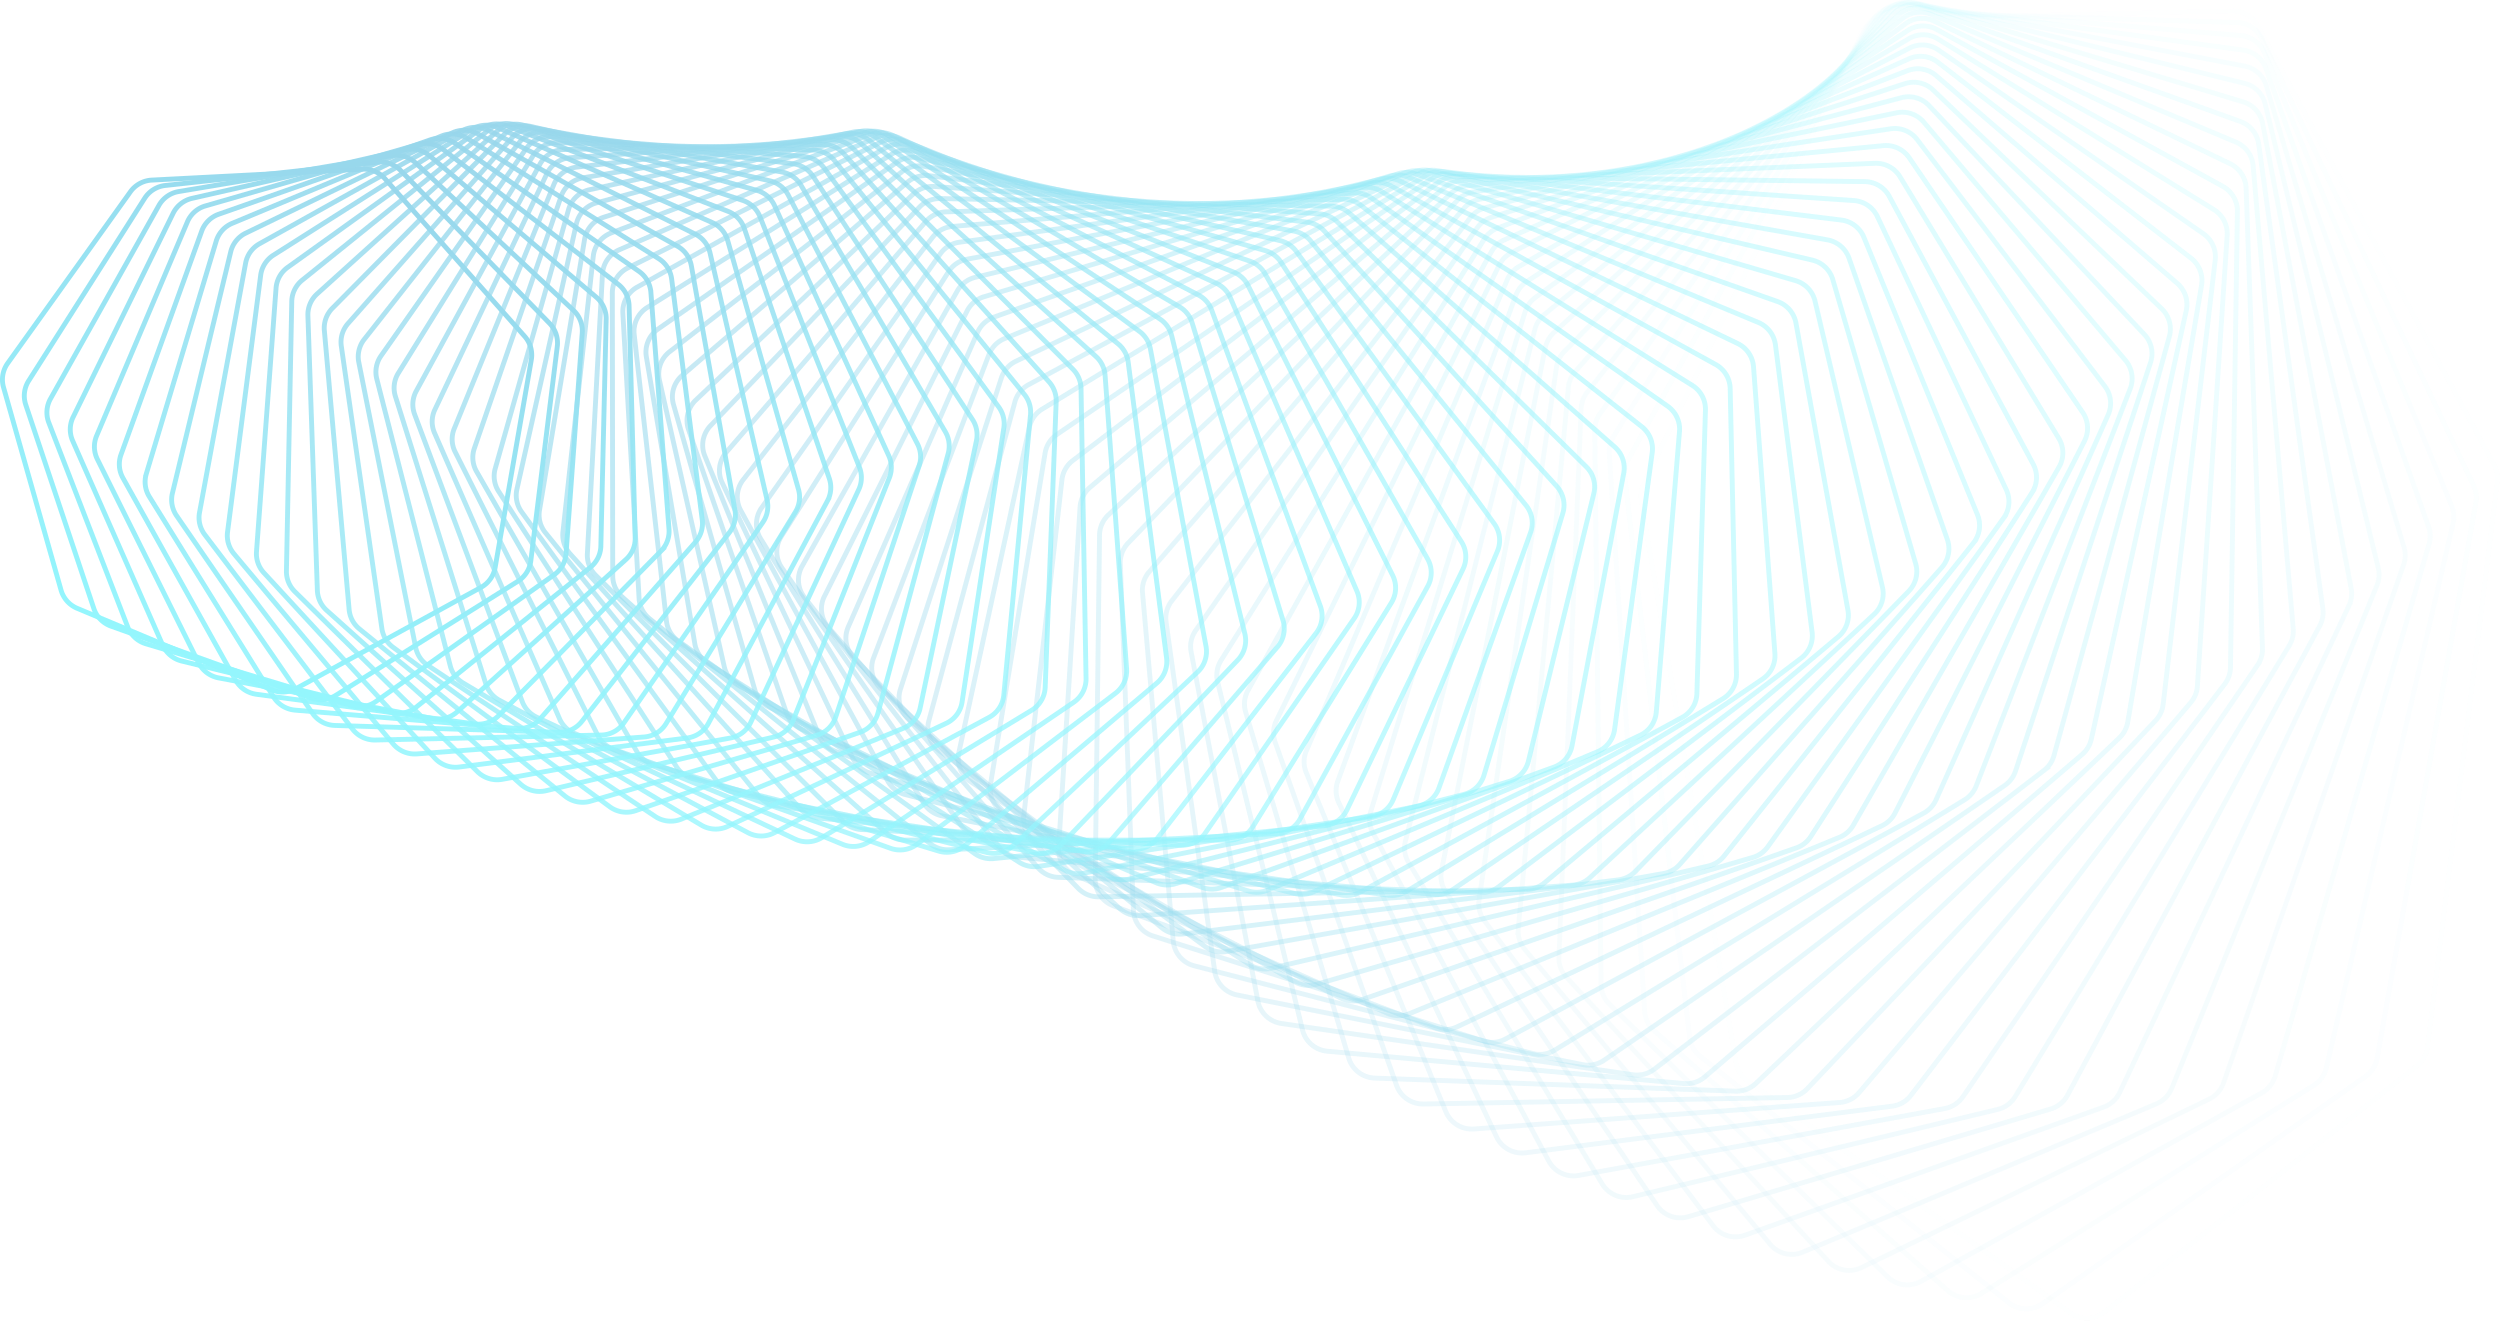 <svg id="Слой_1" data-name="Слой 1" xmlns="http://www.w3.org/2000/svg" xmlns:xlink="http://www.w3.org/1999/xlink" viewBox="0 0 2045.28 1080.44">
    <defs>
        <style>
        .cls-1 {
            opacity: 0.42;
        }

        .cls-10,
        .cls-11,
        .cls-12,
        .cls-13,
        .cls-14,
        .cls-15,
        .cls-16,
        .cls-17,
        .cls-18,
        .cls-19,
        .cls-2,
        .cls-20,
        .cls-21,
        .cls-22,
        .cls-23,
        .cls-24,
        .cls-25,
        .cls-26,
        .cls-27,
        .cls-28,
        .cls-29,
        .cls-3,
        .cls-30,
        .cls-31,
        .cls-32,
        .cls-33,
        .cls-34,
        .cls-35,
        .cls-36,
        .cls-37,
        .cls-38,
        .cls-39,
        .cls-4,
        .cls-40,
        .cls-41,
        .cls-42,
        .cls-43,
        .cls-44,
        .cls-45,
        .cls-46,
        .cls-47,
        .cls-48,
        .cls-49,
        .cls-5,
        .cls-50,
        .cls-51,
        .cls-52,
        .cls-53,
        .cls-54,
        .cls-55,
        .cls-56,
        .cls-57,
        .cls-58,
        .cls-59,
        .cls-6,
        .cls-60,
        .cls-61,
        .cls-62,
        .cls-63,
        .cls-64,
        .cls-65,
        .cls-66,
        .cls-67,
        .cls-68,
        .cls-69,
        .cls-7,
        .cls-70,
        .cls-8,
        .cls-9 {
            fill: none;
            stroke-width: 4px;
        }

        .cls-10,
        .cls-11,
        .cls-12,
        .cls-13,
        .cls-14,
        .cls-15,
        .cls-16,
        .cls-17,
        .cls-18,
        .cls-19,
        .cls-2,
        .cls-20,
        .cls-21,
        .cls-22,
        .cls-23,
        .cls-24,
        .cls-25,
        .cls-26,
        .cls-27,
        .cls-28,
        .cls-29,
        .cls-3,
        .cls-30,
        .cls-31,
        .cls-32,
        .cls-33,
        .cls-34,
        .cls-35,
        .cls-36,
        .cls-37,
        .cls-38,
        .cls-39,
        .cls-4,
        .cls-40,
        .cls-41,
        .cls-42,
        .cls-43,
        .cls-44,
        .cls-45,
        .cls-46,
        .cls-47,
        .cls-48,
        .cls-49,
        .cls-5,
        .cls-50,
        .cls-51,
        .cls-52,
        .cls-53,
        .cls-54,
        .cls-55,
        .cls-56,
        .cls-57,
        .cls-58,
        .cls-59,
        .cls-6,
        .cls-60,
        .cls-61,
        .cls-62,
        .cls-63,
        .cls-64,
        .cls-65,
        .cls-66,
        .cls-67,
        .cls-68,
        .cls-69,
        .cls-7,
        .cls-8,
        .cls-9 {
            isolation: isolate;
        }

        .cls-2 {
            opacity: 0.01;
            stroke: url(#Безымянный_градиент);
        }

        .cls-3 {
            opacity: 0.03;
            stroke: url(#Безымянный_градиент_2);
        }

        .cls-4 {
            opacity: 0.04;
            stroke: url(#Безымянный_градиент_3);
        }

        .cls-5 {
            opacity: 0.06;
            stroke: url(#Безымянный_градиент_4);
        }

        .cls-6 {
            opacity: 0.07;
            stroke: url(#Безымянный_градиент_5);
        }

        .cls-7 {
            opacity: 0.09;
            stroke: url(#Безымянный_градиент_6);
        }

        .cls-8 {
            opacity: 0.1;
            stroke: url(#Безымянный_градиент_7);
        }

        .cls-9 {
            opacity: 0.12;
            stroke: url(#Безымянный_градиент_8);
        }

        .cls-10 {
            opacity: 0.13;
            stroke: url(#Безымянный_градиент_9);
        }

        .cls-11 {
            opacity: 0.14;
            stroke: url(#Безымянный_градиент_10);
        }

        .cls-12 {
            opacity: 0.16;
            stroke: url(#Безымянный_градиент_11);
        }

        .cls-13 {
            opacity: 0.17;
            stroke: url(#Безымянный_градиент_12);
        }

        .cls-14 {
            opacity: 0.19;
            stroke: url(#Безымянный_градиент_13);
        }

        .cls-15 {
            opacity: 0.2;
            stroke: url(#Безымянный_градиент_14);
        }

        .cls-16 {
            opacity: 0.22;
            stroke: url(#Безымянный_градиент_15);
        }

        .cls-17 {
            opacity: 0.23;
            stroke: url(#Безымянный_градиент_16);
        }

        .cls-18 {
            opacity: 0.25;
            stroke: url(#Безымянный_градиент_17);
        }

        .cls-19 {
            opacity: 0.26;
            stroke: url(#Безымянный_градиент_18);
        }

        .cls-20 {
            opacity: 0.28;
            stroke: url(#Безымянный_градиент_19);
        }

        .cls-21 {
            opacity: 0.29;
            stroke: url(#Безымянный_градиент_20);
        }

        .cls-22 {
            opacity: 0.3;
            stroke: url(#Безымянный_градиент_21);
        }

        .cls-23 {
            opacity: 0.32;
            stroke: url(#Безымянный_градиент_22);
        }

        .cls-24 {
            opacity: 0.33;
            stroke: url(#Безымянный_градиент_23);
        }

        .cls-25 {
            opacity: 0.35;
            stroke: url(#Безымянный_градиент_24);
        }

        .cls-26 {
            opacity: 0.36;
            stroke: url(#Безымянный_градиент_25);
        }

        .cls-27 {
            opacity: 0.38;
            stroke: url(#Безымянный_градиент_26);
        }

        .cls-28 {
            opacity: 0.39;
            stroke: url(#Безымянный_градиент_27);
        }

        .cls-29 {
            opacity: 0.41;
            stroke: url(#Безымянный_градиент_28);
        }

        .cls-30 {
            opacity: 0.42;
            stroke: url(#Безымянный_градиент_29);
        }

        .cls-31 {
            opacity: 0.43;
            stroke: url(#Безымянный_градиент_30);
        }

        .cls-32 {
            opacity: 0.45;
            stroke: url(#Безымянный_градиент_31);
        }

        .cls-33 {
            opacity: 0.46;
            stroke: url(#Безымянный_градиент_32);
        }

        .cls-34 {
            opacity: 0.48;
            stroke: url(#Безымянный_градиент_33);
        }

        .cls-35 {
            opacity: 0.49;
            stroke: url(#Безымянный_градиент_34);
        }

        .cls-36 {
            opacity: 0.51;
            stroke: url(#Безымянный_градиент_35);
        }

        .cls-37 {
            opacity: 0.52;
            stroke: url(#Безымянный_градиент_36);
        }

        .cls-38 {
            opacity: 0.54;
            stroke: url(#Безымянный_градиент_37);
        }

        .cls-39 {
            opacity: 0.55;
            stroke: url(#Безымянный_градиент_38);
        }

        .cls-40 {
            opacity: 0.57;
            stroke: url(#Безымянный_градиент_39);
        }

        .cls-41 {
            opacity: 0.58;
            stroke: url(#Безымянный_градиент_40);
        }

        .cls-42 {
            opacity: 0.59;
            stroke: url(#Безымянный_градиент_41);
        }

        .cls-43 {
            opacity: 0.61;
            stroke: url(#Безымянный_градиент_42);
        }

        .cls-44 {
            opacity: 0.62;
            stroke: url(#Безымянный_градиент_43);
        }

        .cls-45 {
            opacity: 0.64;
            stroke: url(#Безымянный_градиент_44);
        }

        .cls-46 {
            opacity: 0.65;
            stroke: url(#Безымянный_градиент_45);
        }

        .cls-47 {
            opacity: 0.67;
            stroke: url(#Безымянный_градиент_46);
        }

        .cls-48 {
            opacity: 0.68;
            stroke: url(#Безымянный_градиент_47);
        }

        .cls-49 {
            opacity: 0.7;
            stroke: url(#Безымянный_градиент_48);
        }

        .cls-50 {
            opacity: 0.71;
            stroke: url(#Безымянный_градиент_49);
        }

        .cls-51 {
            opacity: 0.72;
            stroke: url(#Безымянный_градиент_50);
        }

        .cls-52 {
            opacity: 0.74;
            stroke: url(#Безымянный_градиент_51);
        }

        .cls-53 {
            opacity: 0.75;
            stroke: url(#Безымянный_градиент_52);
        }

        .cls-54 {
            opacity: 0.77;
            stroke: url(#Безымянный_градиент_53);
        }

        .cls-55 {
            opacity: 0.78;
            stroke: url(#Безымянный_градиент_54);
        }

        .cls-56 {
            opacity: 0.8;
            stroke: url(#Безымянный_градиент_55);
        }

        .cls-57 {
            opacity: 0.81;
            stroke: url(#Безымянный_градиент_56);
        }

        .cls-58 {
            opacity: 0.83;
            stroke: url(#Безымянный_градиент_57);
        }

        .cls-59 {
            opacity: 0.84;
            stroke: url(#Безымянный_градиент_58);
        }

        .cls-60 {
            opacity: 0.86;
            stroke: url(#Безымянный_градиент_59);
        }

        .cls-61 {
            opacity: 0.87;
            stroke: url(#Безымянный_градиент_60);
        }

        .cls-62 {
            opacity: 0.88;
            stroke: url(#Безымянный_градиент_61);
        }

        .cls-63 {
            opacity: 0.9;
            stroke: url(#Безымянный_градиент_62);
        }

        .cls-64 {
            opacity: 0.91;
            stroke: url(#Безымянный_градиент_63);
        }

        .cls-65 {
            opacity: 0.93;
            stroke: url(#Безымянный_градиент_64);
        }

        .cls-66 {
            opacity: 0.94;
            stroke: url(#Безымянный_градиент_65);
        }

        .cls-67 {
            opacity: 0.96;
            stroke: url(#Безымянный_градиент_66);
        }

        .cls-68 {
            opacity: 0.97;
            stroke: url(#Безымянный_градиент_67);
        }

        .cls-69 {
            opacity: 0.99;
            stroke: url(#Безымянный_градиент_68);
        }

        .cls-70 {
            stroke: url(#Безымянный_градиент_69);
        }
        </style>
        <linearGradient id="Безымянный_градиент" x1="1458.91" y1="100.97" x2="1433.05" y2="1276.18" gradientTransform="matrix(1, 0, 0, -1, 0, 1199.8)" gradientUnits="userSpaceOnUse">
            <stop offset="0" stop-color="#0a9ed0" />
            <stop offset="1" stop-color="#00f0ff" />
        </linearGradient>
        <linearGradient id="Безымянный_градиент_2" x1="1407.72" y1="108.68" x2="1443.08" y2="1273.25" xlink:href="#Безымянный_градиент" />
        <linearGradient id="Безымянный_градиент_3" x1="1357.09" y1="117.91" x2="1452.5" y2="1268.7" xlink:href="#Безымянный_градиент" />
        <linearGradient id="Безымянный_градиент_4" x1="1307.12" y1="128.61" x2="1461.23" y2="1262.55" xlink:href="#Безымянный_градиент" />
        <linearGradient id="Безымянный_градиент_5" x1="1257.86" y1="140.74" x2="1469.17" y2="1254.87" xlink:href="#Безымянный_градиент" />
        <linearGradient id="Безымянный_градиент_6" x1="1209.4" y1="154.25" x2="1476.27" y2="1245.71" xlink:href="#Безымянный_градиент" />
        <linearGradient id="Безымянный_градиент_7" x1="1161.8" y1="169.07" x2="1482.44" y2="1235.14" xlink:href="#Безымянный_градиент" />
        <linearGradient id="Безымянный_градиент_8" x1="1115.13" y1="185.15" x2="1487.61" y2="1223.21" xlink:href="#Безымянный_градиент" />
        <linearGradient id="Безымянный_градиент_9" x1="1069.44" y1="202.43" x2="1491.73" y2="1210" xlink:href="#Безымянный_градиент" />
        <linearGradient id="Безымянный_градиент_10" x1="1024.79" y1="220.84" x2="1494.73" y2="1195.58" xlink:href="#Безымянный_градиент" />
        <linearGradient id="Безымянный_градиент_11" x1="981.23" y1="240.3" x2="1496.55" y2="1180.01" xlink:href="#Безымянный_градиент" />
        <linearGradient id="Безымянный_градиент_12" x1="938.81" y1="260.75" x2="1497.15" y2="1163.39" xlink:href="#Безымянный_градиент" />
        <linearGradient id="Безымянный_градиент_13" x1="897.58" y1="282.12" x2="1496.48" y2="1145.78" xlink:href="#Безымянный_градиент" />
        <linearGradient id="Безымянный_градиент_14" x1="857.56" y1="304.34" x2="1494.49" y2="1127.26" xlink:href="#Безымянный_градиент" />
        <linearGradient id="Безымянный_градиент_15" x1="818.8" y1="327.32" x2="1491.16" y2="1107.91" xlink:href="#Безымянный_градиент" />
        <linearGradient id="Безымянный_градиент_16" x1="781.33" y1="350.99" x2="1486.44" y2="1087.83" xlink:href="#Безымянный_градиент" />
        <linearGradient id="Безымянный_градиент_17" x1="745.16" y1="375.27" x2="1480.32" y2="1067.09" xlink:href="#Безымянный_градиент" />
        <linearGradient id="Безымянный_градиент_18" x1="710.33" y1="400.08" x2="1472.77" y2="1045.78" xlink:href="#Безымянный_градиент" />
        <linearGradient id="Безымянный_градиент_19" x1="676.84" y1="425.35" x2="1463.77" y2="1023.98" xlink:href="#Безымянный_градиент" />
        <linearGradient id="Безымянный_градиент_20" x1="644.71" y1="450.99" x2="1453.31" y2="1001.77" xlink:href="#Безымянный_градиент" />
        <linearGradient id="Безымянный_градиент_21" x1="613.94" y1="476.93" x2="1441.39" y2="979.25" xlink:href="#Безымянный_градиент" />
        <linearGradient id="Безымянный_градиент_22" x1="584.53" y1="503.08" x2="1428" y2="956.49" xlink:href="#Безымянный_градиент" />
        <linearGradient id="Безымянный_градиент_23" x1="556.49" y1="529.38" x2="1413.15" y2="933.59" xlink:href="#Безымянный_градиент" />
        <linearGradient id="Безымянный_градиент_24" x1="529.8" y1="555.73" x2="1396.84" y2="910.63" xlink:href="#Безымянный_градиент" />
        <linearGradient id="Безымянный_градиент_25" x1="504.45" y1="582.06" x2="1379.08" y2="887.68" xlink:href="#Безымянный_градиент" />
        <linearGradient id="Безымянный_градиент_26" x1="480.43" y1="608.31" x2="1359.9" y2="864.82" xlink:href="#Безымянный_градиент" />
        <linearGradient id="Безымянный_градиент_27" x1="457.72" y1="634.39" x2="1339.31" y2="842.15" xlink:href="#Безымянный_градиент" />
        <linearGradient id="Безымянный_градиент_28" x1="436.3" y1="660.24" x2="1317.34" y2="819.72" xlink:href="#Безымянный_градиент" />
        <linearGradient id="Безымянный_градиент_29" x1="416.13" y1="685.78" x2="1294.02" y2="797.62" xlink:href="#Безымянный_градиент" />
        <linearGradient id="Безымянный_градиент_30" x1="397.19" y1="710.95" x2="1269.39" y2="775.93" xlink:href="#Безымянный_градиент" />
        <linearGradient id="Безымянный_градиент_31" x1="379.44" y1="735.69" x2="1243.47" y2="754.7" xlink:href="#Безымянный_градиент" />
        <linearGradient id="Безымянный_градиент_32" x1="362.84" y1="759.92" x2="1216.31" y2="734" xlink:href="#Безымянный_градиент" />
        <linearGradient id="Безымянный_градиент_33" x1="347.35" y1="783.6" x2="1187.96" y2="713.91" xlink:href="#Безымянный_градиент" />
        <linearGradient id="Безымянный_градиент_34" x1="332.93" y1="806.67" x2="1158.46" y2="694.47" xlink:href="#Безымянный_градиент" />
        <linearGradient id="Безымянный_градиент_35" x1="319.54" y1="829.07" x2="1127.86" y2="675.76" xlink:href="#Безымянный_градиент" />
        <linearGradient id="Безымянный_градиент_36" x1="307.11" y1="850.75" x2="1096.22" y2="657.81" xlink:href="#Безымянный_градиент" />
        <linearGradient id="Безымянный_градиент_37" x1="295.59" y1="871.67" x2="1063.6" y2="640.68" xlink:href="#Безымянный_градиент" />
        <linearGradient id="Безымянный_градиент_38" x1="284.95" y1="891.78" x2="1030.04" y2="624.42" xlink:href="#Безымянный_градиент" />
        <linearGradient id="Безымянный_градиент_39" x1="275.11" y1="911.05" x2="995.62" y2="609.07" xlink:href="#Безымянный_градиент" />
        <linearGradient id="Безымянный_градиент_40" x1="266.02" y1="929.44" x2="960.39" y2="594.67" xlink:href="#Безымянный_градиент" />
        <linearGradient id="Безымянный_градиент_41" x1="257.62" y1="946.91" x2="924.42" y2="581.25" xlink:href="#Безымянный_градиент" />
        <linearGradient id="Безымянный_градиент_42" x1="249.84" y1="963.44" x2="887.78" y2="568.84" xlink:href="#Безымянный_градиент" />
        <linearGradient id="Безымянный_градиент_43" x1="242.64" y1="979" x2="850.52" y2="557.47" xlink:href="#Безымянный_градиент" />
        <linearGradient id="Безымянный_градиент_44" x1="235.94" y1="993.58" x2="812.72" y2="547.16" xlink:href="#Безымянный_градиент" />
        <linearGradient id="Безымянный_градиент_45" x1="229.68" y1="1007.15" x2="774.45" y2="537.93" xlink:href="#Безымянный_градиент" />
        <linearGradient id="Безымянный_градиент_46" x1="223.8" y1="1019.71" x2="735.77" y2="529.79" xlink:href="#Безымянный_градиент" />
        <linearGradient id="Безымянный_градиент_47" x1="218.24" y1="1031.24" x2="696.75" y2="522.76" xlink:href="#Безымянный_градиент" />
        <linearGradient id="Безымянный_градиент_48" x1="212.92" y1="1041.74" x2="657.46" y2="516.83" xlink:href="#Безымянный_градиент" />
        <linearGradient id="Безымянный_градиент_49" x1="207.8" y1="1051.21" x2="617.98" y2="512.01" xlink:href="#Безымянный_градиент" />
        <linearGradient id="Безымянный_градиент_50" x1="202.79" y1="1059.65" x2="578.35" y2="508.29" xlink:href="#Безымянный_градиент" />
        <linearGradient id="Безымянный_градиент_51" x1="197.86" y1="1067.07" x2="538.66" y2="505.68" xlink:href="#Безымянный_градиент" />
        <linearGradient id="Безымянный_градиент_52" x1="192.92" y1="1073.48" x2="498.96" y2="504.16" xlink:href="#Безымянный_градиент" />
        <linearGradient id="Безымянный_градиент_53" x1="187.93" y1="1078.88" x2="459.33" y2="503.71" xlink:href="#Безымянный_градиент" />
        <linearGradient id="Безымянный_градиент_54" x1="182.82" y1="1083.3" x2="419.82" y2="504.32" xlink:href="#Безымянный_градиент" />
        <linearGradient id="Безымянный_градиент_55" x1="177.55" y1="1086.76" x2="380.49" y2="505.96" xlink:href="#Безымянный_градиент" />
        <linearGradient id="Безымянный_градиент_56" x1="172.04" y1="1089.28" x2="341.41" y2="508.61" xlink:href="#Безымянный_градиент" />
        <linearGradient id="Безымянный_градиент_57" x1="166.26" y1="1090.89" x2="302.62" y2="512.25" xlink:href="#Безымянный_градиент" />
        <linearGradient id="Безымянный_градиент_58" x1="160.15" y1="1091.61" x2="264.19" y2="516.84" xlink:href="#Безымянный_градиент" />
        <linearGradient id="Безымянный_градиент_59" x1="153.66" y1="1091.48" x2="226.17" y2="522.34" xlink:href="#Безымянный_градиент" />
        <linearGradient id="Безымянный_градиент_60" x1="146.75" y1="1090.53" x2="188.6" y2="528.72" xlink:href="#Безымянный_градиент" />
        <linearGradient id="Безымянный_градиент_61" x1="139.37" y1="1088.8" x2="151.53" y2="535.94" xlink:href="#Безымянный_градиент" />
        <linearGradient id="Безымянный_градиент_62" x1="131.48" y1="1086.32" x2="115.01" y2="543.96" xlink:href="#Безымянный_градиент" />
        <linearGradient id="Безымянный_градиент_63" x1="123.05" y1="1083.15" x2="79.07" y2="552.73" xlink:href="#Безымянный_градиент" />
        <linearGradient id="Безымянный_градиент_64" x1="114.04" y1="1079.32" x2="43.76" y2="562.21" xlink:href="#Безымянный_градиент" />
        <linearGradient id="Безымянный_градиент_65" x1="104.42" y1="1074.88" x2="9.1" y2="572.35" xlink:href="#Безымянный_градиент" />
        <linearGradient id="Безымянный_градиент_66" x1="94.15" y1="1069.87" x2="-24.87" y2="583.09" xlink:href="#Безымянный_градиент" />
        <linearGradient id="Безымянный_градиент_67" x1="83.22" y1="1064.34" x2="-58.12" y2="594.4" xlink:href="#Безымянный_градиент" />
        <linearGradient id="Безымянный_градиент_68" x1="71.61" y1="1058.34" x2="-90.63" y2="606.21" xlink:href="#Безымянный_градиент" />
        <linearGradient id="Безымянный_градиент_69" x1="59.29" y1="1051.92" x2="-122.38" y2="618.47" xlink:href="#Безымянный_градиент" />
    </defs>
    <g class="cls-1">
        <path class="cls-2" d="M1444.8,1086.22a23,23,0,0,0,27.65-.6l255.79-201.48a23,23,0,0,0,8.6-15.24L1794,406.32a23,23,0,0,0-2.58-13.72L1598,33.16a23,23,0,0,0-20.76-12.09l-283.88,6.24a23,23,0,0,0-20.2,13l-177.51,367.6a23,23,0,0,0-2,13.82l77.49,459.62a23,23,0,0,0,9.26,14.85Z" transform="translate(249.07 -12.11)" />
        <path class="cls-3" d="M1394.31,1077.86a23,23,0,0,0,27.59.84l264.38-186a23.07,23.07,0,0,0,9.41-14.79l80.79-454.69a23,23,0,0,0-1.86-13.88L1601.2,43.64a23,23,0,0,0-20.08-13.14L1299,21.94a23,23,0,0,0-20.84,11.89L1082.86,388.29a23,23,0,0,0-2.7,13.74l53.06,458.76a23,23,0,0,0,8.49,15.33Z" transform="translate(249.07 -12.11)" />
        <path class="cls-4" d="M1344.42,1068a23,23,0,0,0,27.45,2.27L1643.92,900a22.93,22.93,0,0,0,10.2-14.28l103.74-445.62a23.07,23.07,0,0,0-1.15-14L1603.5,55.34a23,23,0,0,0-19.36-14.13L1304.53,18a23,23,0,0,0-21.42,10.75L1070.92,369.26a23.08,23.08,0,0,0-3.43,13.62l28.93,456.62a23,23,0,0,0,7.71,15.77Z" transform="translate(249.07 -12.11)" />
        <path class="cls-5" d="M1295.21,1056.72a23,23,0,0,0,27.24,3.71l278.8-154.21a23,23,0,0,0,11-13.73l125.94-435.4a23,23,0,0,0-.42-14.08l-133-374.79a23,23,0,0,0-18.58-15.1L1309.86,15.56a23,23,0,0,0-21.93,9.59L1059.77,350.87a22.94,22.94,0,0,0-4.16,13.45l5.17,453.22a23,23,0,0,0,6.9,16.17Z" transform="translate(249.07 -12.11)" />
        <path class="cls-6" d="M1246.75,1044.06a23,23,0,0,0,26.94,5.11l284.63-137.91a23,23,0,0,0,11.7-13.15L1717.38,474a23,23,0,0,0,.31-14.13L1605,82.19a23,23,0,0,0-17.75-16L1314.91,14.51a23,23,0,0,0-22.39,8.41L1049.35,333.13a23.1,23.1,0,0,0-4.88,13.26L1026.32,795a23,23,0,0,0,6.07,16.52Z" transform="translate(249.07 -12.11)" />
        <path class="cls-7" d="M1199.11,1030.06a23,23,0,0,0,26.57,6.49L1515.2,915.13a23,23,0,0,0,12.4-12.53l168-411.74a23,23,0,0,0,1-14.13L1604.11,97.19a23,23,0,0,0-16.89-16.9L1319.6,14.86a23,23,0,0,0-22.78,7.2l-257.18,294a22.92,22.92,0,0,0-5.59,13l-41,442.79a23,23,0,0,0,5.23,16.83Z" transform="translate(249.07 -12.11)" />
        <path class="cls-8" d="M1152.35,1014.78a23,23,0,0,0,26.13,7.87L1472,917.83A23,23,0,0,0,1485,906l187.65-398.41a23,23,0,0,0,1.79-14.11l-72.41-380.3a23,23,0,0,0-16-17.73L1323.86,16.56a23,23,0,0,0-23.1,6L1030.58,299.8a23,23,0,0,0-6.29,12.75L961,748.37a23,23,0,0,0,4.36,17.1Z" transform="translate(249.07 -12.11)" />
        <path class="cls-9" d="M1106.53,998.3a23,23,0,0,0,25.63,9.2l296.47-88.14a23,23,0,0,0,13.71-11.16L1648.76,524a22.93,22.93,0,0,0,2.52-14l-52.49-380a23,23,0,0,0-15-18.5L1327.62,19.58a23,23,0,0,0-23.35,4.73L1022.14,284.25a23,23,0,0,0-7,12.44L930.24,724.45a23,23,0,0,0,3.49,17.33Z" transform="translate(249.07 -12.11)" />
        <path class="cls-10" d="M1061.71,980.67a23,23,0,0,0,25,10.5l298.55-71.43a23,23,0,0,0,14.3-10.42l224.23-369.05a23,23,0,0,0,3.25-13.92l-32.81-378.7a23,23,0,0,0-14-19.23L1330.82,23.88a23,23,0,0,0-23.54,3.48l-293,242.14a22.91,22.91,0,0,0-7.64,12.09L900.71,700.22a23,23,0,0,0,2.6,17.51Z" transform="translate(249.07 -12.11)" />
        <path class="cls-11" d="M1018,962a23,23,0,0,0,24.41,11.76L1342,919a23.06,23.06,0,0,0,14.87-9.66l241-353.13a23.06,23.06,0,0,0,4-13.78L1588.49,166a23,23,0,0,0-13-19.9L1333.39,29.42a23,23,0,0,0-23.66,2.22L1006.91,255.55a23.05,23.05,0,0,0-8.3,11.71L872.43,675.74a23,23,0,0,0,1.7,17.65Z" transform="translate(249.07 -12.11)" />
        <path class="cls-12" d="M975.29,942.23a23,23,0,0,0,23.7,13l299.91-38.15a23,23,0,0,0,15.38-8.86L1571,571.74a22.93,22.93,0,0,0,4.71-13.6l5.66-373.06a23,23,0,0,0-11.94-20.51L1335.27,36.14a23,23,0,0,0-23.71,1L1000,242.44a23,23,0,0,0-8.94,11.28L845.42,651.1a23,23,0,0,0,.8,17.74Z" transform="translate(249.07 -12.11)" />
        <path class="cls-13" d="M933.78,921.56a23,23,0,0,0,22.93,14.19l299.22-21.68a23,23,0,0,0,15.86-8L1543.2,586.88a23,23,0,0,0,5.43-13.38L1573,204.71a23,23,0,0,0-10.85-21.08L1336.41,44a23,23,0,0,0-23.7-.3L993.6,230.17A23,23,0,0,0,984,241L819.67,626.37a23,23,0,0,0-.11,17.78Z" transform="translate(249.07 -12.11)" />
        <path class="cls-14" d="M893.45,900a23,23,0,0,0,22.1,15.32L1213.19,910a23,23,0,0,0,16.29-7.19l285-301.23a23,23,0,0,0,6.14-13.13l42.6-363.6a23,23,0,0,0-9.73-21.57L1336.75,53a23,23,0,0,0-23.62-1.55L987.53,218.77a23.08,23.08,0,0,0-10.14,10.35L795.18,601.61a23,23,0,0,0-1,17.78Z" transform="translate(249.07 -12.11)" />
        <path class="cls-15" d="M854.35,877.7a23,23,0,0,0,21.22,16.41l295.18,10.68a23,23,0,0,0,16.68-6.31l297.41-282.76a23.07,23.07,0,0,0,6.83-12.84l60.39-357.52a23,23,0,0,0-8.6-22L1336.23,63a23,23,0,0,0-23.47-2.81l-331,148.11a23,23,0,0,0-10.72,9.83L771.94,576.89A23,23,0,0,0,770,594.62Z" transform="translate(249.07 -12.11)" />
        <path class="cls-16" d="M816.51,854.65a23,23,0,0,0,20.27,17.46l291.86,26.47a23,23,0,0,0,17-5.43l308.71-263.83a23,23,0,0,0,7.51-12.51l77.67-350.57a23,23,0,0,0-7.45-22.41L1334.82,73.91a23,23,0,0,0-23.26-4L976.36,198.62a22.94,22.94,0,0,0-11.25,9.29L749.93,552.29a23,23,0,0,0-2.84,17.64Z" transform="translate(249.07 -12.11)" />
        <path class="cls-17" d="M780,831a23,23,0,0,0,19.28,18.44l287.7,41.94a23,23,0,0,0,17.32-4.51l318.83-244.5a23,23,0,0,0,8.18-12.14l94.39-342.82a23,23,0,0,0-6.28-22.73L1332.47,85.79a23,23,0,0,0-23-5.27L971.16,189.89a23,23,0,0,0-11.78,8.71L729.14,527.88a23,23,0,0,0-3.74,17.49Z" transform="translate(249.07 -12.11)" />
        <path class="cls-18" d="M744.7,806.7a23,23,0,0,0,18.23,19.38l282.74,57a23,23,0,0,0,17.56-3.57L1391,654.7a23,23,0,0,0,8.83-11.74l110.5-334.29a23,23,0,0,0-5.09-23L1329.13,98.52a23,23,0,0,0-22.63-6.47l-340.37,90a23,23,0,0,0-12.26,8.1L709.55,503.71A23.05,23.05,0,0,0,704.91,521Z" transform="translate(249.07 -12.11)" />
        <path class="cls-19" d="M710.77,782a23,23,0,0,0,17.14,20.25l277,71.75a23,23,0,0,0,17.75-2.64L1358.24,666.4a23,23,0,0,0,9.46-11.32l126-325a23,23,0,0,0-3.9-23.18l-165-194.85a23,23,0,0,0-22.22-7.66L961.25,175.14a23,23,0,0,0-12.72,7.47L691.14,479.87a23,23,0,0,0-5.52,17.07Z" transform="translate(249.07 -12.11)" />
        <path class="cls-20" d="M678.18,756.82a23,23,0,0,0,16,21l270.48,86a23,23,0,0,0,17.9-1.68l342.19-184.81a23,23,0,0,0,10.07-10.85l140.83-315a23,23,0,0,0-2.69-23.31L1319.38,126.3a23,23,0,0,0-21.74-8.82L956.45,169.13a23,23,0,0,0-13.14,6.8L673.87,456.4a23,23,0,0,0-6.39,16.8Z" transform="translate(249.07 -12.11)" />
        <path class="cls-21" d="M646.93,731.34a23,23,0,0,0,14.84,21.8L925,852.91a23,23,0,0,0,18-.72l347.63-164.57a23,23,0,0,0,10.66-10.35l155-304.4a23,23,0,0,0-1.49-23.38L1312.91,141.22a23,23,0,0,0-21.22-9.95L951.69,164a23,23,0,0,0-13.53,6.13L657.73,433.37a23,23,0,0,0-7.26,16.48Z" transform="translate(249.07 -12.11)" />
        <path class="cls-22" d="M617,705.62a23,23,0,0,0,13.64,22.47L886,841.12a23,23,0,0,0,18,.25l351.9-144.28a23,23,0,0,0,11.21-9.83L1435.51,394.1a23,23,0,0,0-.28-23.39l-129.9-214a23,23,0,0,0-20.62-11L946.93,159.8a23,23,0,0,0-13.9,5.42L642.66,410.84a23,23,0,0,0-8.1,16.11Z" transform="translate(249.07 -12.11)" />
        <path class="cls-23" d="M588.47,679.72a23,23,0,0,0,12.41,23.09L847.62,828.53a23,23,0,0,0,18,1.22l355-124a22.94,22.94,0,0,0,11.75-9.27l181-281.35a23,23,0,0,0,.92-23.34l-117.73-219a23,23,0,0,0-20-12.1l-334.55-4.2a23,23,0,0,0-14.22,4.7L628.64,388.86a23,23,0,0,0-8.92,15.71Z" transform="translate(249.07 -12.11)" />
        <path class="cls-24" d="M561.26,653.73a23,23,0,0,0,11.15,23.63L809.94,815.18a23,23,0,0,0,18,2.2l356.94-103.79a23,23,0,0,0,12.27-8.68l193-269a23,23,0,0,0,2.11-23.22l-105.4-223.37a23,23,0,0,0-19.26-13.13L937.18,154a22.93,22.93,0,0,0-14.5,3.95l-307,209.52a23,23,0,0,0-9.73,15.26Z" transform="translate(249.07 -12.11)" />
        <path class="cls-25" d="M535.39,627.71a23,23,0,0,0,9.87,24.11L773,801.14a23,23,0,0,0,17.85,3.16l357.77-83.72a23,23,0,0,0,12.75-8.07l204.08-256.25a23,23,0,0,0,3.29-23l-92.93-227a23,23,0,0,0-18.5-14.12L932.11,152.45a23,23,0,0,0-14.75,3.19L603.58,346.8a23,23,0,0,0-10.51,14.77Z" transform="translate(249.07 -12.11)" />
        <path class="cls-26" d="M510.83,601.76a23,23,0,0,0,8.57,24.51L736.8,786.43a23,23,0,0,0,17.69,4.12L1112,726.7a22.94,22.94,0,0,0,13.2-7.43l214.4-243a23,23,0,0,0,4.46-22.8l-80.37-230A23,23,0,0,0,1246,208.35L926.85,151.72a23,23,0,0,0-15,2.41L592.45,326.81a23,23,0,0,0-11.27,14.24Z" transform="translate(249.07 -12.11)" />
        <path class="cls-27" d="M487.58,575.93a23,23,0,0,0,7.25,24.84L701.39,771.11a23,23,0,0,0,17.47,5.08L1075,731.94a23,23,0,0,0,13.63-6.77l223.9-229.46a23,23,0,0,0,5.62-22.51l-67.76-232.3a23,23,0,0,0-16.83-16L921.35,151.83a23,23,0,0,0-15.12,1.62L582.18,307.58a23,23,0,0,0-12,13.68Z" transform="translate(249.07 -12.11)" />
        <path class="cls-28" d="M465.61,550.31a23,23,0,0,0,5.92,25.1L666.79,755.22a23,23,0,0,0,17.2,6l353.65-25a23,23,0,0,0,14-6.08l232.58-215.56a23,23,0,0,0,6.75-22.15l-55.13-233.91a23,23,0,0,0-15.93-16.8l-304.35-89a23,23,0,0,0-15.26.83L572.74,289.15A23,23,0,0,0,560,302.22Z" transform="translate(249.07 -12.11)" />
        <path class="cls-29" d="M444.9,525a23,23,0,0,0,4.58,25.29L633,738.82a23,23,0,0,0,16.88,7l350.18-6.07a23,23,0,0,0,14.37-5.36L1254.87,533a23,23,0,0,0,7.87-21.73l-42.51-234.84a23,23,0,0,0-15-17.59L909.48,154.47a23,23,0,0,0-15.34,0L564.06,271.56A23,23,0,0,0,550.69,284Z" transform="translate(249.07 -12.11)" />
        <path class="cls-30" d="M425.41,499.93a23,23,0,0,0,3.24,25.4L600.1,722a23,23,0,0,0,16.51,7.87l345.7,12.4A23,23,0,0,0,977,737.59l247.44-187a23,23,0,0,0,9-21.25l-30-235.1a23,23,0,0,0-14-18.33L903,157a23,23,0,0,0-15.38-.8L556.09,254.84a23,23,0,0,0-14,11.76Z" transform="translate(249.07 -12.11)" />
        <path class="cls-31" d="M407.12,475.32a23,23,0,0,0,1.9,25.44L568,704.68a23,23,0,0,0,16.09,8.76L924.4,743.83a23,23,0,0,0,15-3.89L1193,567.55a23,23,0,0,0,10-20.73L1185.5,312.13a23,23,0,0,0-13-19L896.18,160.2a22.94,22.94,0,0,0-15.38-1.63L548.79,239a23,23,0,0,0-14.62,11.05Z" transform="translate(249.07 -12.11)" />
        <path class="cls-32" d="M390,451.17a23,23,0,0,0,.56,25.41L536.85,687a23.05,23.05,0,0,0,15.62,9.64l333.91,47.83a23,23,0,0,0,15.23-3.13L1160.54,583.7a23,23,0,0,0,11-20.15l-5.14-233.62a23,23,0,0,0-11.91-19.64L888.91,164.15a23,23,0,0,0-15.35-2.45L542.08,224.17a23,23,0,0,0-15.19,10.32Z" transform="translate(249.07 -12.11)" />
        <path class="cls-33" d="M374,427.55a23,23,0,0,0-.77,25.31L506.55,669.08a23,23,0,0,0,15.11,10.49l326.66,64.7a23,23,0,0,0,15.44-2.35L1127.18,599a23,23,0,0,0,12-19.52l7-231.91a23,23,0,0,0-10.82-20.22L881.16,168.79a23,23,0,0,0-15.26-3.28l-330,44.76a23,23,0,0,0-15.72,9.55Z" transform="translate(249.07 -12.11)" />
        <path class="cls-34" d="M359,404.51a23,23,0,0,0-2.08,25.14l120.2,221.21a23,23,0,0,0,14.54,11.32l318.59,80.93a23,23,0,0,0,15.61-1.55l267.09-128a23,23,0,0,0,13-18.84l19-229.58a23,23,0,0,0-9.7-20.72L872.92,174.09a23,23,0,0,0-15.13-4.1L530.22,197.35A23,23,0,0,0,514,206.11Z" transform="translate(249.07 -12.11)" />
        <path class="cls-35" d="M345.11,382.11a23,23,0,0,0-3.38,24.9L448.62,632.44a23,23,0,0,0,13.94,12.1l309.71,96.51A23,23,0,0,0,788,740.3l269.93-113.23a23,23,0,0,0,13.9-18.11l30.8-226.63a23,23,0,0,0-8.56-21.16L864.16,180a23,23,0,0,0-15-4.92L525,185.44a23,23,0,0,0-16.67,7.94Z" transform="translate(249.07 -12.11)" />
        <path class="cls-36" d="M332.18,360.4A23,23,0,0,0,327.52,385L421,613.85a23,23,0,0,0,13.29,12.86L734.38,738.08a23,23,0,0,0,15.83.07l272-98.45A23,23,0,0,0,1037,622.36l42.31-223.09a23,23,0,0,0-7.4-21.54l-217-191.2a23,23,0,0,0-14.75-5.74l-320-6.24a23,23,0,0,0-17.08,7.1Z" transform="translate(249.07 -12.11)" />
        <path class="cls-37" d="M320.18,339.42a23,23,0,0,0-5.92,24.21l80,231.52a23,23,0,0,0,12.6,13.59L696.64,734.23a23,23,0,0,0,15.88.89l273.21-83.78a23,23,0,0,0,15.6-16.52l53.53-219a23,23,0,0,0-6.21-21.86L844.92,193.61a23,23,0,0,0-14.5-6.55l-315-22.37A23,23,0,0,0,498,170.94Z" transform="translate(249.07 -12.11)" />
        <path class="cls-38" d="M309.06,319.22A23,23,0,0,0,301.91,343l66.52,233.4a23,23,0,0,0,11.87,14.28L659.1,729.52a23.08,23.08,0,0,0,15.9,1.71L948.66,662A23,23,0,0,0,965,646.31L1029.49,432a23,23,0,0,0-5-22.11L834.41,201.2a23,23,0,0,0-14.2-7.34l-309.14-38a23,23,0,0,0-17.78,5.36Z" transform="translate(249.07 -12.11)" />
        <path class="cls-39" d="M298.76,299.85a23,23,0,0,0-8.35,23.25l53.07,234.51a22.93,22.93,0,0,0,11.09,14.93l267.24,151.4a23,23,0,0,0,15.87,2.54L911,671.59a23,23,0,0,0,17.12-14.78l75-209.06a23,23,0,0,0-3.82-22.3L823.26,209.29a23,23,0,0,0-13.86-8.13l-302.53-53a23,23,0,0,0-18.06,4.47Z" transform="translate(249.07 -12.11)" />
        <path class="cls-40" d="M289.22,281.33A23,23,0,0,0,279.71,304l39.68,234.85a23,23,0,0,0,10.29,15.54L584.82,717.54a23.07,23.07,0,0,0,15.8,3.37l272.31-40.76a23,23,0,0,0,17.8-13.85L976,463a23,23,0,0,0-2.61-22.41L811.47,217.82a23,23,0,0,0-13.48-8.9l-295.2-67.54a23,23,0,0,0-18.3,3.57Z" transform="translate(249.07 -12.11)" />
        <path class="cls-41" d="M280.4,263.71a23,23,0,0,0-10.64,22.05l26.4,234.45a23,23,0,0,0,9.45,16.11l242.56,174a23,23,0,0,0,15.68,4.2l270.54-26.87a23,23,0,0,0,18.45-12.9l95-197.12a23,23,0,0,0-1.4-22.46L799,226.76a23,23,0,0,0-13-9.65L498.75,135.7a23,23,0,0,0-18.49,2.65Z" transform="translate(249.07 -12.11)" />
        <path class="cls-42" d="M272.22,247a23,23,0,0,0-11.72,21.37l13.27,233.3a23,23,0,0,0,8.58,16.64l229.55,184a23,23,0,0,0,15.52,5L795.5,694.06a23,23,0,0,0,19-11.92L919,491.71a23,23,0,0,0-.19-22.45L785.86,236.07a23,23,0,0,0-12.58-10.39L494.71,131.06a23,23,0,0,0-18.64,1.71Z" transform="translate(249.07 -12.11)" />
        <path class="cls-43" d="M264.63,231.25a23,23,0,0,0-12.76,20.63l.34,231.42a23,23,0,0,0,7.68,17.12L476.05,693.57a23,23,0,0,0,15.33,5.85l264.94,0a23,23,0,0,0,19.56-10.9L889.27,505.16a23,23,0,0,0,1-22.37L772,245.71a23,23,0,0,0-12.08-11.1L490.6,127.44a23,23,0,0,0-18.74.78Z" transform="translate(249.07 -12.11)" />
        <path class="cls-44" d="M257.56,216.46a23,23,0,0,0-13.75,19.83L231.46,465.15a23,23,0,0,0,6.75,17.54L440.66,684.08a23,23,0,0,0,15.09,6.67L716.91,703.6a23,23,0,0,0,20-9.87L858.84,518a23,23,0,0,0,2.22-22.22L757.47,255.64a23,23,0,0,0-11.53-11.79l-259.58-119a23,23,0,0,0-18.8-.17Z" transform="translate(249.07 -12.11)" />
        <path class="cls-45" d="M251,202.66a23,23,0,0,0-14.7,19L211.49,447.24a23.05,23.05,0,0,0,5.8,17.93L405.77,673.9a23,23,0,0,0,14.81,7.47l256.77,25.35a23,23,0,0,0,20.45-8.81L827.73,530a23,23,0,0,0,3.4-22L742.21,265.83a23,23,0,0,0-11-12.47L481.94,123.24a23,23,0,0,0-18.81-1.12Z" transform="translate(249.07 -12.11)" />
        <path class="cls-46" d="M244.76,189.86A23,23,0,0,0,229.16,208L192.29,429.63a23,23,0,0,0,4.82,18.25L371.42,663.05a23,23,0,0,0,14.49,8.27L637.7,708.76A23,23,0,0,0,658.51,701L796,541.41a23,23,0,0,0,4.57-21.72L726.22,276.22a23,23,0,0,0-10.33-13.1L477.27,122.61a23,23,0,0,0-18.76-2.06Z" transform="translate(249.07 -12.11)" />
        <path class="cls-47" d="M238.89,178.08a23,23,0,0,0-16.43,17.17L173.82,412.34a23,23,0,0,0,3.82,18.53l160,220.7a23,23,0,0,0,14.13,9.06L598,709.7a23,23,0,0,0,21.11-6.65L763.64,552a23,23,0,0,0,5.72-21.38L709.51,286.78a23.07,23.07,0,0,0-9.67-13.71L472.31,122.94a23,23,0,0,0-18.68-3Z" transform="translate(249.07 -12.11)" />
        <path class="cls-48" d="M233.3,167.31a23,23,0,0,0-17.22,16.2l-60,211.91a23,23,0,0,0,2.81,18.75L304.44,639.5a23,23,0,0,0,13.72,9.83l240.22,60.24A23,23,0,0,0,579.73,704l151-142.13a23,23,0,0,0,6.85-21L692.06,297.48a23,23,0,0,0-9-14.3L467,124.2a23,23,0,0,0-18.54-3.94Z" transform="translate(249.07 -12.11)" />
        <path class="cls-49" d="M227.91,157.57A23,23,0,0,0,210,172.76L139,378.9a23.06,23.06,0,0,0,1.79,18.92L271.88,626.88a23,23,0,0,0,13.28,10.58l233.67,70.91a23,23,0,0,0,21.55-4.46l157-133a23,23,0,0,0,7.94-20.51L673.89,308.26a23.06,23.06,0,0,0-8.25-14.85l-204.35-167a23,23,0,0,0-18.36-4.87Z" transform="translate(249.07 -12.11)" />
        <path class="cls-50" d="M222.68,148.85A23,23,0,0,0,204.07,163L122.54,362.8a23,23,0,0,0,.75,19L240,613.74a23,23,0,0,0,12.8,11.32l226.69,81.07a23,23,0,0,0,21.67-3.35L663.6,579.18a23,23,0,0,0,9-20L655,319.09a23,23,0,0,0-7.49-15.36L455.13,129.39A23,23,0,0,0,437,123.6Z" transform="translate(249.07 -12.11)" />
        <path class="cls-51" d="M217.53,141.14a23,23,0,0,0-19.2,13.08l-91.61,193a23,23,0,0,0-.29,19.08l102.3,233.88a23,23,0,0,0,12.28,12l219.28,90.7A23,23,0,0,0,462,700.62l167.39-114a23,23,0,0,0,10.05-19.4l-4.11-237.27a23,23,0,0,0-6.7-15.84L448.48,133.26a23,23,0,0,0-17.86-6.71Z" transform="translate(249.07 -12.11)" />
        <path class="cls-52" d="M212.41,134.45a23,23,0,0,0-19.75,12L91.49,332a23,23,0,0,0-1.35,19.08l88.05,235a23,23,0,0,0,11.73,12.73l211.5,99.79a23,23,0,0,0,21.75-1.14L594.91,593.2A23,23,0,0,0,606,574.43L615,340.74a23,23,0,0,0-5.89-16.27L441.29,137.93a23,23,0,0,0-17.55-7.61Z" transform="translate(249.07 -12.11)" />
        <path class="cls-53" d="M207.25,128.74A23,23,0,0,0,187,139.61L76.8,317.37a23,23,0,0,0-2.39,19l74,235.25A23,23,0,0,0,159.5,585L362.87,693.36a23,23,0,0,0,21.71-.05L560.12,599a23,23,0,0,0,12-18.08L594,351.49a23,23,0,0,0-5-16.67L433.52,143.35a23,23,0,0,0-17.19-8.49Z" transform="translate(249.07 -12.11)" />
        <path class="cls-54" d="M202,124a23,23,0,0,0-20.63,9.74L62.63,303.26a23,23,0,0,0-3.44,18.91l60.1,234.68a23,23,0,0,0,10.5,14L324.72,687.18a23,23,0,0,0,21.6,1l178.79-84.36A23,23,0,0,0,538,586.53l34.19-224.39a23,23,0,0,0-4.17-17L425.12,149.5a23,23,0,0,0-16.78-9.36Z" transform="translate(249.07 -12.11)" />
        <path class="cls-55" d="M196.61,120.27a23,23,0,0,0-21,8.58L48.94,289.71a23,23,0,0,0-4.49,18.73L91,541.77a23,23,0,0,0,9.84,14.66L287,680.09a23,23,0,0,0,21.44,2.12l181.47-74.28a23,23,0,0,0,13.79-16.54l46.07-218.75a22.94,22.94,0,0,0-3.27-17.35l-130.44-199a23,23,0,0,0-16.34-10.2Z" transform="translate(249.07 -12.11)" />
        <path class="cls-56" d="M191,117.45a23,23,0,0,0-21.25,7.43L35.68,276.72a23.07,23.07,0,0,0-5.53,18.5l33.22,231.2a23,23,0,0,0,9.14,15.25L249.79,672.13A23,23,0,0,0,271,675.32l183.6-64.16a23,23,0,0,0,14.61-15.7L526.68,383a23,23,0,0,0-2.35-17.62l-118-201.57a23,23,0,0,0-15.84-11Z" transform="translate(249.07 -12.11)" />
        <path class="cls-57" d="M185.15,115.55a23,23,0,0,0-21.46,6.26L22.83,264.32a23,23,0,0,0-6.55,18.21L36.56,510.86A23,23,0,0,0,45,526.67L213.11,663.34a23,23,0,0,0,20.95,4.23l185.17-54a23,23,0,0,0,15.38-14.83L502.92,393.1a23,23,0,0,0-1.42-17.85L395.86,171.81A23,23,0,0,0,380.55,160Z" transform="translate(249.07 -12.11)" />
        <path class="cls-58" d="M179,114.54a23,23,0,0,0-21.61,5.09l-147,132.89a23,23,0,0,0-7.56,17.86l7.74,224.75a23,23,0,0,0,7.64,16.34L177,653.76A23,23,0,0,0,197.63,659l186.19-43.87a23,23,0,0,0,16.1-13.91L478.52,403a23,23,0,0,0-.46-18L384.64,180.39a23,23,0,0,0-14.74-12.6Z" transform="translate(249.07 -12.11)" />
        <path class="cls-59" d="M172.46,114.39a23,23,0,0,0-21.67,3.92l-152.61,123a23,23,0,0,0-8.56,17.45l-4.36,220.49a23.06,23.06,0,0,0,6.85,16.83L141.54,643.43a23,23,0,0,0,20.24,6.26L348.44,615.9a23,23,0,0,0,16.77-13l88.3-190.35a23,23,0,0,0,.51-18.17l-81.37-205a23,23,0,0,0-14.14-13.34Z" transform="translate(249.07 -12.11)" />
        <path class="cls-60" d="M165.54,115.06a23,23,0,0,0-21.69,2.76l-157.54,113a23,23,0,0,0-9.54,17l-16,215.58a23,23,0,0,0,6,17.29L106.72,632.41a23,23,0,0,0,19.82,7.22l186.59-23.77a23,23,0,0,0,17.38-12l97.38-182a23,23,0,0,0,1.5-18.25L359.86,199a23,23,0,0,0-13.49-14.06Z" transform="translate(249.07 -12.11)" />
        <path class="cls-61" d="M158.16,116.51a23,23,0,0,0-21.63,1.62L-25.32,220.82A23,23,0,0,0-35.81,237.3L-62.92,447.38a23,23,0,0,0,5.18,17.71L72.6,620.73a23,23,0,0,0,19.34,8.17l186-13.86a23,23,0,0,0,17.92-10.95L401.7,430.86a23,23,0,0,0,2.5-18.28L346.25,208.84a23,23,0,0,0-12.81-14.74Z" transform="translate(249.07 -12.11)" />
        <path class="cls-62" d="M150.3,118.72a23,23,0,0,0-21.51.48L-36.73,211.51a23,23,0,0,0-11.41,15.91l-37.71,204a23,23,0,0,0,4.3,18.1L39.2,608.45A23,23,0,0,0,58,617.53l184.89-4.07a23,23,0,0,0,18.41-9.9L375,439.47a23,23,0,0,0,3.5-18.26L331.82,219.06a23,23,0,0,0-12.11-15.39Z" transform="translate(249.07 -12.11)" />
        <path class="cls-63" d="M141.91,121.64a23,23,0,0,0-21.33-.65L-48,202.83a23,23,0,0,0-12.31,15.28L-108,415.52A23,23,0,0,0-104.61,434L6.56,595.61a23,23,0,0,0,18.25,10l183.28,5.57a23,23,0,0,0,18.82-8.83L347.69,447.7a23,23,0,0,0,4.52-18.2L316.54,229.56a23,23,0,0,0-11.36-16Z" transform="translate(249.07 -12.11)" />
        <path class="cls-64" d="M133,125.23a23,23,0,0,0-21.08-1.75l-170.94,71.3a23,23,0,0,0-13.18,14.61l-57.18,190.33a23,23,0,0,0,2.49,18.75L-25.3,582.28a23,23,0,0,0,17.64,10.8l181.17,15a23,23,0,0,0,19.18-7.74L319.92,455.52a23,23,0,0,0,5.54-18.08L300.4,240.29a23,23,0,0,0-10.58-16.58Z" transform="translate(249.07 -12.11)" />
        <path class="cls-65" d="M123.4,129.44a23,23,0,0,0-20.78-2.82l-172.7,60.74a23,23,0,0,0-14,13.89l-66,182.81a23,23,0,0,0,1.54,19l92.19,165.44a23,23,0,0,0,17,11.59l178.58,24.27a23,23,0,0,0,19.48-6.64l133-134.83A23,23,0,0,0,298.24,445l-14.82-193.8a23.05,23.05,0,0,0-9.79-17.12Z" transform="translate(249.07 -12.11)" />
        <path class="cls-66" d="M113.22,134.23a23,23,0,0,0-20.41-3.87L-81,180.56a23,23,0,0,0-14.79,13.12L-170,368.58a23,23,0,0,0,.58,19.23l82.83,166.53A23,23,0,0,0-70.3,566.69L105.24,600a23,23,0,0,0,19.69-5.53L263,469.83a23,23,0,0,0,7.58-17.68l-5-189.93a23,23,0,0,0-9-17.62Z" transform="translate(249.07 -12.11)" />
        <path class="cls-67" d="M102.39,139.55a23,23,0,0,0-20-4.89L-91.94,174.38a23,23,0,0,0-15.54,12.3l-81.75,166.64a23,23,0,0,0-.4,19.41L-116,539.84a23,23,0,0,0,15.58,13.07L71.61,595a23,23,0,0,0,19.86-4.4L233.89,476.28a23,23,0,0,0,8.6-17.4l4.36-185.57a23,23,0,0,0-8.11-18.07Z" transform="translate(249.07 -12.11)" />
        <path class="cls-68" d="M90.89,145.35a23,23,0,0,0-19.52-5.87l-174.23,29.33a23,23,0,0,0-16.25,11.43l-88.64,158.09a23,23,0,0,0-1.4,19.53l64.57,167.19a23,23,0,0,0,14.83,13.74L38.37,589.35a23,23,0,0,0,20-3.27L204.4,482.24A23,23,0,0,0,214,465.18l13.27-180.75a23,23,0,0,0-7.24-18.5Z" transform="translate(249.07 -12.11)" />
        <path class="cls-69" d="M78.69,151.59a23,23,0,0,0-19-6.81l-173.53,19.06a23,23,0,0,0-16.9,10.53l-94.86,149.26a23,23,0,0,0-2.4,19.62L-172.29,510a23,23,0,0,0,14,14.36L5.54,583.18a23,23,0,0,0,20-2.16l149-93.32A23,23,0,0,0,185.18,471L206.86,295.5a23,23,0,0,0-6.35-18.87Z" transform="translate(249.07 -12.11)" />
        <path class="cls-70" d="M65.77,158.21a23,23,0,0,0-18.4-7.71l-172.24,8.95A23,23,0,0,0-142.38,169L-242.77,309.27a23,23,0,0,0-3.43,19.67l47.06,165.92a23,23,0,0,0,13.23,14.94l159.07,66.67a23,23,0,0,0,19.93-1l151.3-82.79A23,23,0,0,0,156,476.41L185.6,306.5a23,23,0,0,0-5.44-19.21Z" transform="translate(249.07 -12.11)" />
    </g>
</svg>